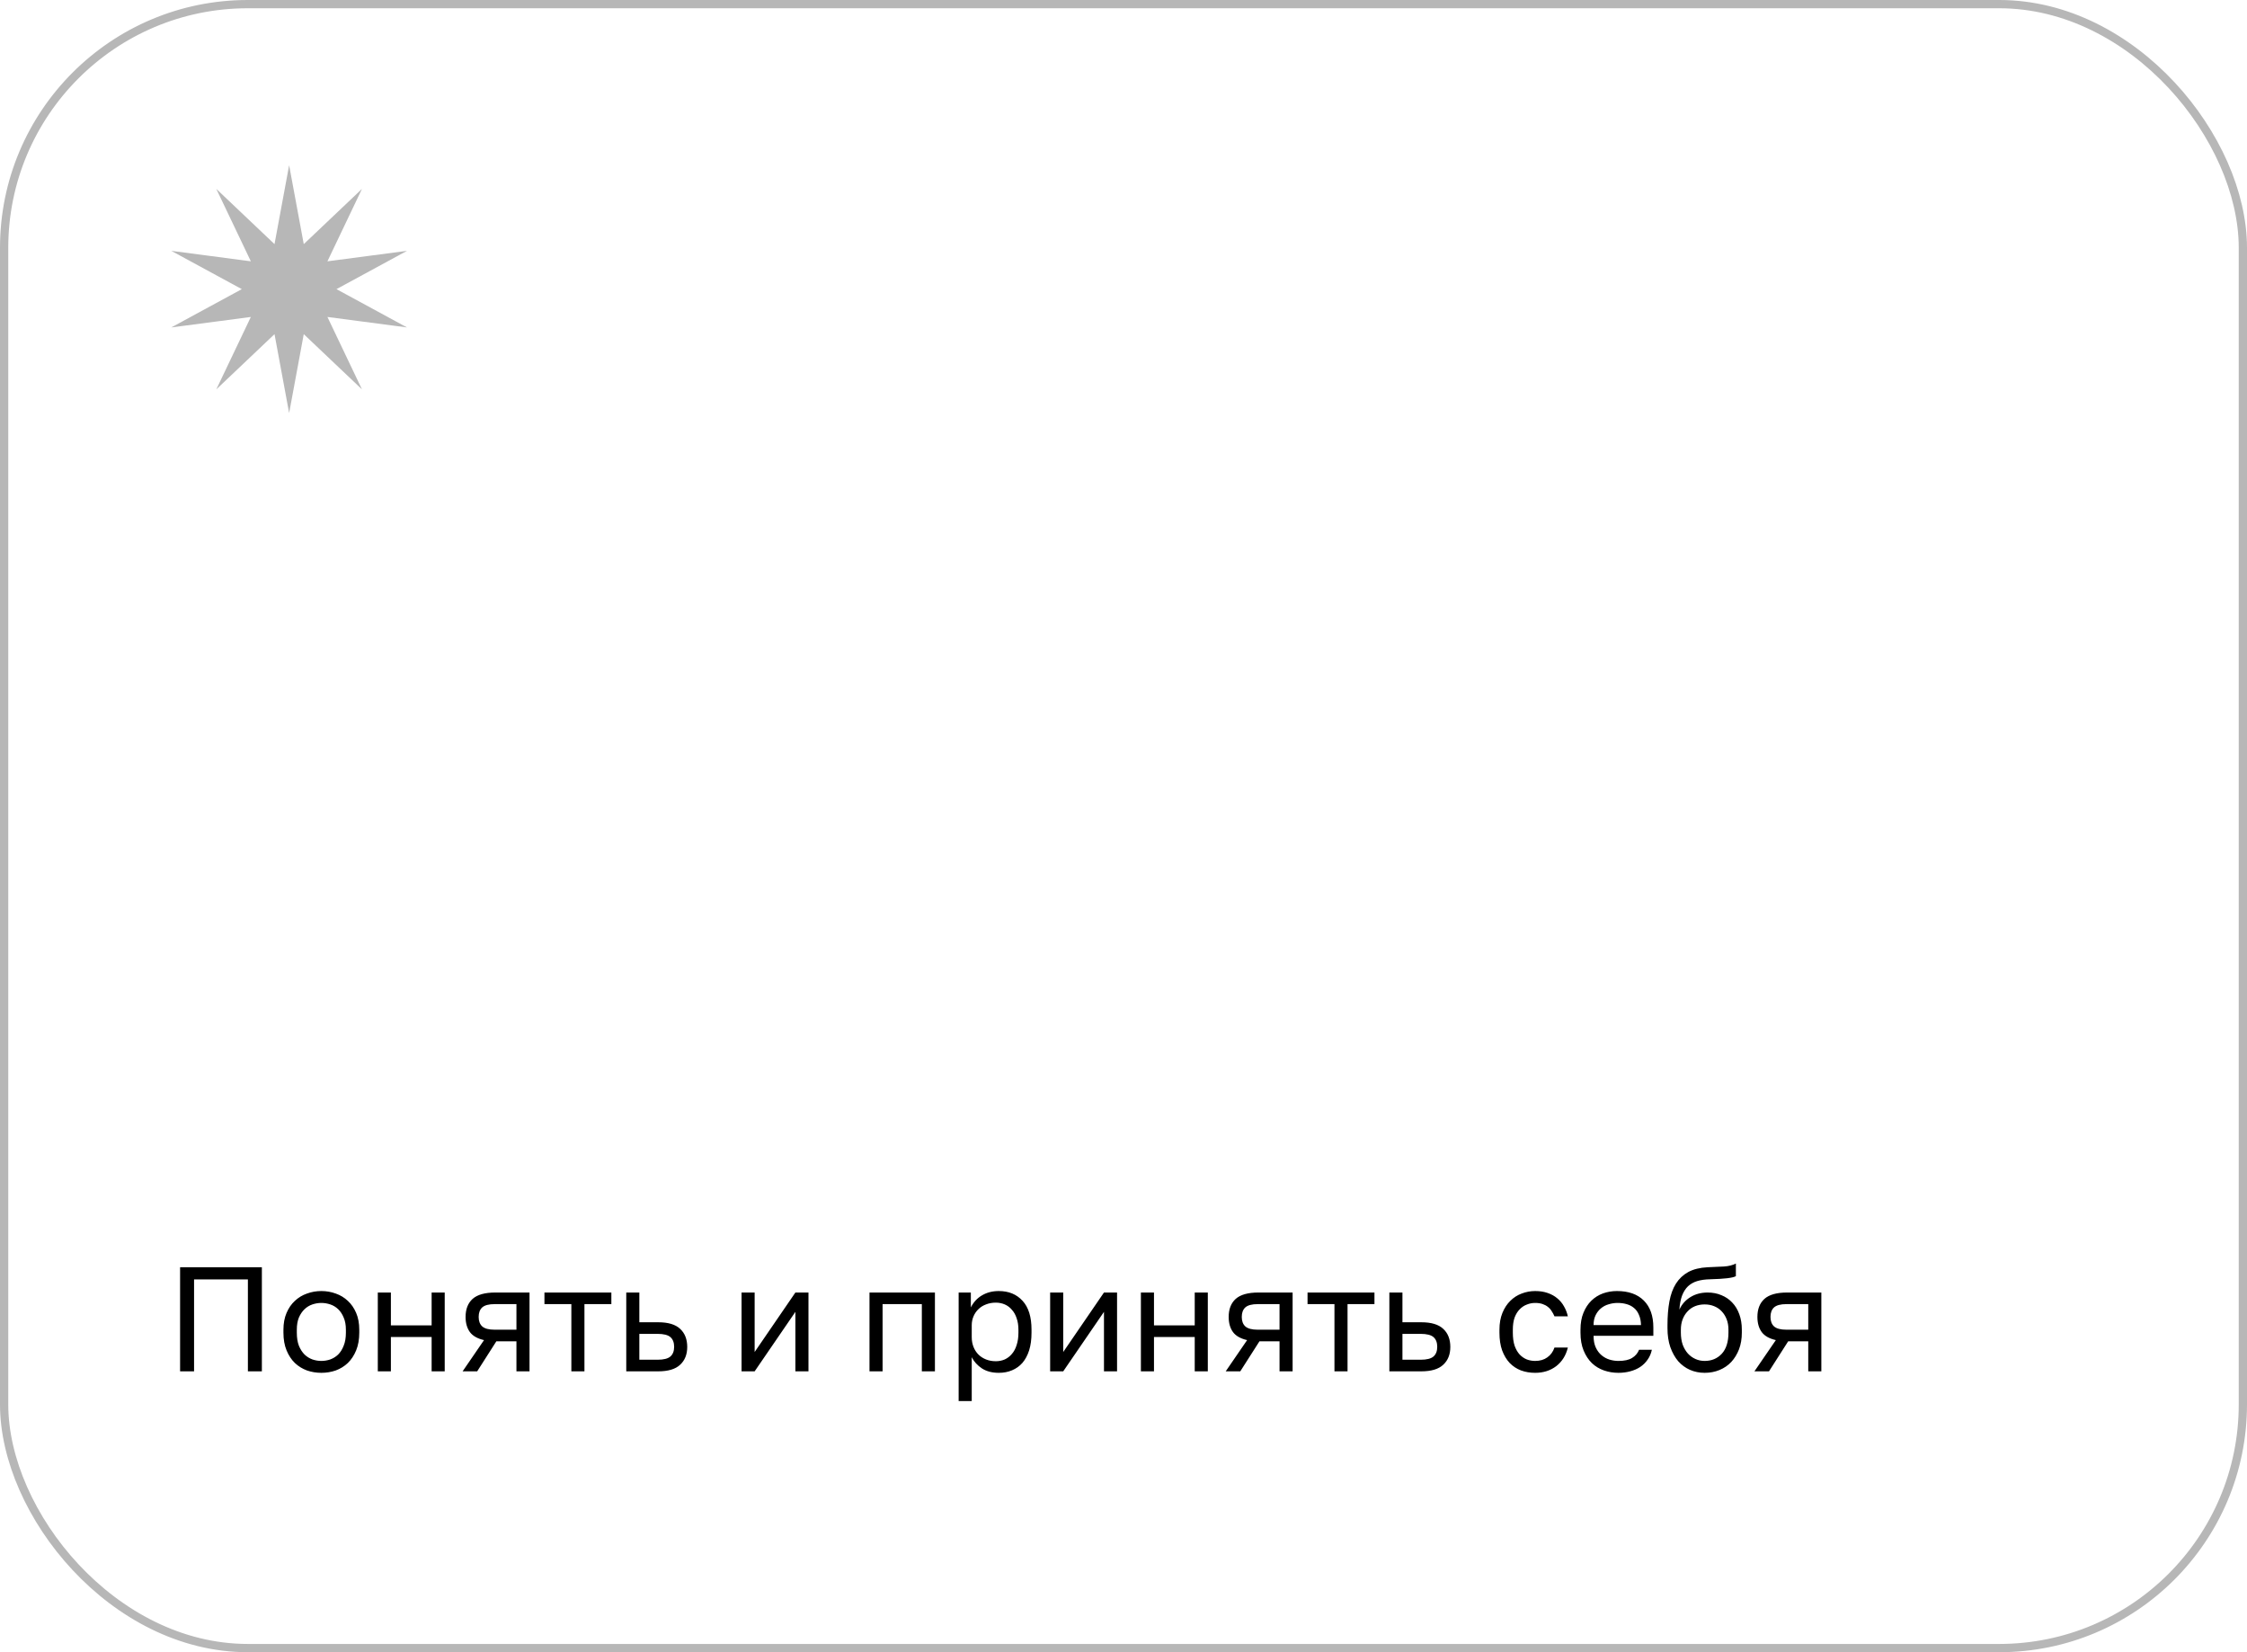 <?xml version="1.0" encoding="UTF-8"?> <svg xmlns="http://www.w3.org/2000/svg" width="272" height="200" viewBox="0 0 272 200" fill="none"> <path d="M21.8 153.4H31.7V166H30.008V154.876H23.492V166H21.8V153.4ZM38.9 166.18C38.288 166.18 37.706 166.084 37.154 165.892C36.602 165.688 36.116 165.388 35.696 164.992C35.276 164.584 34.94 164.074 34.688 163.462C34.436 162.85 34.31 162.136 34.31 161.32V160.96C34.31 160.192 34.436 159.514 34.688 158.926C34.94 158.338 35.276 157.852 35.696 157.468C36.116 157.072 36.602 156.778 37.154 156.586C37.706 156.382 38.288 156.28 38.9 156.28C39.512 156.28 40.094 156.382 40.646 156.586C41.198 156.778 41.684 157.072 42.104 157.468C42.524 157.852 42.86 158.338 43.112 158.926C43.364 159.514 43.49 160.192 43.49 160.96V161.32C43.49 162.136 43.364 162.85 43.112 163.462C42.86 164.074 42.524 164.584 42.104 164.992C41.684 165.388 41.198 165.688 40.646 165.892C40.094 166.084 39.512 166.18 38.9 166.18ZM38.9 164.74C39.26 164.74 39.62 164.68 39.98 164.56C40.34 164.428 40.658 164.23 40.934 163.966C41.21 163.69 41.432 163.336 41.6 162.904C41.78 162.472 41.87 161.944 41.87 161.32V160.96C41.87 160.384 41.78 159.892 41.6 159.484C41.432 159.076 41.21 158.74 40.934 158.476C40.658 158.212 40.34 158.02 39.98 157.9C39.62 157.78 39.26 157.72 38.9 157.72C38.54 157.72 38.18 157.78 37.82 157.9C37.46 158.02 37.142 158.212 36.866 158.476C36.59 158.74 36.362 159.076 36.182 159.484C36.014 159.892 35.93 160.384 35.93 160.96V161.32C35.93 161.944 36.014 162.472 36.182 162.904C36.362 163.336 36.59 163.69 36.866 163.966C37.142 164.23 37.46 164.428 37.82 164.56C38.18 164.68 38.54 164.74 38.9 164.74ZM45.733 156.46H47.317V160.438H52.249V156.46H53.833V166H52.249V161.842H47.317V166H45.733V156.46ZM58.591 162.22C57.799 162.04 57.229 161.716 56.881 161.248C56.533 160.768 56.359 160.156 56.359 159.412C56.359 158.476 56.641 157.75 57.205 157.234C57.781 156.718 58.699 156.46 59.959 156.46H64.099V166H62.515V162.364H60.085L57.763 166H55.999L58.591 162.22ZM57.943 159.412C57.943 159.916 58.087 160.3 58.375 160.564C58.675 160.828 59.173 160.96 59.869 160.96H62.515V157.864H59.869C59.173 157.864 58.675 157.996 58.375 158.26C58.087 158.524 57.943 158.908 57.943 159.412ZM69.163 157.864H65.905V156.46H74.005V157.864H70.747V166H69.163V157.864ZM75.809 156.46H77.393V160.06H79.679C80.879 160.06 81.761 160.324 82.325 160.852C82.901 161.38 83.189 162.112 83.189 163.048C83.189 163.96 82.901 164.68 82.325 165.208C81.761 165.736 80.879 166 79.679 166H75.809V156.46ZM79.589 164.596C80.333 164.596 80.855 164.464 81.155 164.2C81.455 163.936 81.605 163.546 81.605 163.03C81.605 162.514 81.455 162.124 81.155 161.86C80.855 161.596 80.333 161.464 79.589 161.464H77.393V164.596H79.589ZM89.766 156.46H91.35V163.66L96.282 156.46H97.866V166H96.282V158.8L91.35 166H89.766V156.46ZM105.253 156.46H113.173V166H111.589V157.864H106.837V166H105.253V156.46ZM116.045 156.46H117.521V158.26C117.845 157.624 118.295 157.138 118.871 156.802C119.459 156.454 120.137 156.28 120.905 156.28C122.105 156.28 123.065 156.676 123.785 157.468C124.505 158.248 124.865 159.412 124.865 160.96V161.32C124.865 162.136 124.769 162.85 124.577 163.462C124.385 164.062 124.115 164.566 123.767 164.974C123.419 165.37 122.999 165.67 122.507 165.874C122.027 166.078 121.493 166.18 120.905 166.18C120.089 166.18 119.405 166 118.853 165.64C118.313 165.28 117.905 164.83 117.629 164.29V169.6H116.045V156.46ZM120.545 164.776C120.929 164.776 121.289 164.704 121.625 164.56C121.961 164.404 122.249 164.182 122.489 163.894C122.741 163.606 122.933 163.246 123.065 162.814C123.209 162.382 123.281 161.884 123.281 161.32V160.96C123.281 160.444 123.209 159.982 123.065 159.574C122.933 159.166 122.741 158.824 122.489 158.548C122.249 158.26 121.961 158.044 121.625 157.9C121.289 157.756 120.929 157.684 120.545 157.684C120.113 157.684 119.717 157.756 119.357 157.9C118.997 158.032 118.691 158.224 118.439 158.476C118.187 158.716 117.989 159.004 117.845 159.34C117.701 159.676 117.629 160.036 117.629 160.42V161.86C117.629 162.292 117.701 162.688 117.845 163.048C117.989 163.408 118.187 163.714 118.439 163.966C118.691 164.218 118.997 164.416 119.357 164.56C119.717 164.704 120.113 164.776 120.545 164.776ZM127.12 156.46H128.704V163.66L133.636 156.46H135.22V166H133.636V158.8L128.704 166H127.12V156.46ZM138.106 156.46H139.69V160.438H144.622V156.46H146.206V166H144.622V161.842H139.69V166H138.106V156.46ZM150.964 162.22C150.172 162.04 149.602 161.716 149.254 161.248C148.906 160.768 148.732 160.156 148.732 159.412C148.732 158.476 149.014 157.75 149.578 157.234C150.154 156.718 151.072 156.46 152.332 156.46H156.472V166H154.888V162.364H152.458L150.136 166H148.372L150.964 162.22ZM150.316 159.412C150.316 159.916 150.46 160.3 150.748 160.564C151.048 160.828 151.546 160.96 152.242 160.96H154.888V157.864H152.242C151.546 157.864 151.048 157.996 150.748 158.26C150.46 158.524 150.316 158.908 150.316 159.412ZM161.536 157.864H158.278V156.46H166.378V157.864H163.12V166H161.536V157.864ZM168.182 156.46H169.766V160.06H172.052C173.252 160.06 174.134 160.324 174.698 160.852C175.274 161.38 175.562 162.112 175.562 163.048C175.562 163.96 175.274 164.68 174.698 165.208C174.134 165.736 173.252 166 172.052 166H168.182V156.46ZM171.962 164.596C172.706 164.596 173.228 164.464 173.528 164.2C173.828 163.936 173.978 163.546 173.978 163.03C173.978 162.514 173.828 162.124 173.528 161.86C173.228 161.596 172.706 161.464 171.962 161.464H169.766V164.596H171.962ZM185.829 166.18C185.217 166.18 184.647 166.084 184.119 165.892C183.591 165.688 183.135 165.388 182.751 164.992C182.367 164.584 182.061 164.074 181.833 163.462C181.617 162.85 181.509 162.136 181.509 161.32V160.96C181.509 160.192 181.629 159.514 181.869 158.926C182.109 158.338 182.427 157.852 182.823 157.468C183.219 157.072 183.675 156.778 184.191 156.586C184.719 156.382 185.265 156.28 185.829 156.28C186.393 156.28 186.897 156.358 187.341 156.514C187.797 156.67 188.187 156.886 188.511 157.162C188.847 157.438 189.117 157.762 189.321 158.134C189.537 158.506 189.693 158.908 189.789 159.34H188.169C188.073 159.112 187.959 158.902 187.827 158.71C187.707 158.506 187.551 158.332 187.359 158.188C187.179 158.044 186.963 157.93 186.711 157.846C186.459 157.762 186.165 157.72 185.829 157.72C185.481 157.72 185.145 157.786 184.821 157.918C184.497 158.038 184.209 158.23 183.957 158.494C183.705 158.746 183.501 159.076 183.345 159.484C183.201 159.892 183.129 160.384 183.129 160.96V161.32C183.129 161.932 183.201 162.46 183.345 162.904C183.501 163.336 183.705 163.69 183.957 163.966C184.209 164.23 184.497 164.428 184.821 164.56C185.145 164.68 185.481 164.74 185.829 164.74C186.417 164.74 186.909 164.596 187.305 164.308C187.713 164.02 188.001 163.624 188.169 163.12H189.789C189.561 164.068 189.093 164.818 188.385 165.37C187.677 165.91 186.825 166.18 185.829 166.18ZM195.908 166.18C195.296 166.18 194.714 166.084 194.162 165.892C193.61 165.7 193.124 165.406 192.704 165.01C192.284 164.602 191.948 164.092 191.696 163.48C191.444 162.868 191.318 162.148 191.318 161.32V160.96C191.318 160.168 191.438 159.484 191.678 158.908C191.918 158.32 192.236 157.834 192.632 157.45C193.04 157.054 193.508 156.76 194.036 156.568C194.576 156.376 195.14 156.28 195.728 156.28C197.132 156.28 198.218 156.664 198.986 157.432C199.754 158.2 200.138 159.286 200.138 160.69V161.698H192.902C192.902 162.262 192.992 162.736 193.172 163.12C193.352 163.504 193.586 163.816 193.874 164.056C194.162 164.296 194.48 164.47 194.828 164.578C195.188 164.686 195.548 164.74 195.908 164.74C196.628 164.74 197.18 164.62 197.564 164.38C197.96 164.14 198.242 163.81 198.41 163.39H199.958C199.862 163.846 199.688 164.248 199.436 164.596C199.196 164.944 198.896 165.238 198.536 165.478C198.188 165.706 197.786 165.88 197.33 166C196.886 166.12 196.412 166.18 195.908 166.18ZM195.818 157.72C195.446 157.72 195.086 157.774 194.738 157.882C194.39 157.978 194.078 158.14 193.802 158.368C193.538 158.584 193.322 158.86 193.154 159.196C192.986 159.532 192.902 159.934 192.902 160.402H198.644C198.632 159.91 198.548 159.496 198.392 159.16C198.248 158.812 198.05 158.536 197.798 158.332C197.546 158.116 197.246 157.96 196.898 157.864C196.562 157.768 196.202 157.72 195.818 157.72ZM206.349 166.18C205.713 166.18 205.119 166.06 204.567 165.82C204.027 165.58 203.553 165.232 203.145 164.776C202.749 164.308 202.431 163.738 202.191 163.066C201.963 162.394 201.849 161.632 201.849 160.78V160.42C201.849 159.34 201.927 158.38 202.083 157.54C202.239 156.688 202.503 155.968 202.875 155.38C203.259 154.78 203.757 154.312 204.369 153.976C204.993 153.64 205.773 153.448 206.709 153.4C207.465 153.364 208.125 153.334 208.689 153.31C209.253 153.274 209.733 153.154 210.129 152.95V154.48C209.937 154.588 209.583 154.672 209.067 154.732C208.563 154.792 207.867 154.834 206.979 154.858C206.403 154.87 205.893 154.942 205.449 155.074C205.017 155.206 204.645 155.416 204.333 155.704C204.033 155.992 203.793 156.37 203.613 156.838C203.445 157.294 203.337 157.858 203.289 158.53C203.577 157.894 204.021 157.39 204.621 157.018C205.221 156.646 205.917 156.46 206.709 156.46C207.321 156.46 207.879 156.568 208.383 156.784C208.887 156.988 209.319 157.282 209.679 157.666C210.051 158.05 210.339 158.524 210.543 159.088C210.747 159.64 210.849 160.264 210.849 160.96V161.32C210.849 162.064 210.735 162.736 210.507 163.336C210.279 163.924 209.967 164.434 209.571 164.866C209.175 165.286 208.701 165.61 208.149 165.838C207.597 166.066 206.997 166.18 206.349 166.18ZM206.349 164.74C207.189 164.74 207.879 164.452 208.419 163.876C208.959 163.288 209.229 162.436 209.229 161.32V160.96C209.229 160.492 209.157 160.072 209.013 159.7C208.869 159.328 208.671 159.01 208.419 158.746C208.167 158.47 207.861 158.26 207.501 158.116C207.153 157.972 206.769 157.9 206.349 157.9C205.929 157.9 205.539 157.972 205.179 158.116C204.831 158.26 204.531 158.47 204.279 158.746C204.027 159.01 203.829 159.328 203.685 159.7C203.541 160.072 203.469 160.492 203.469 160.96V161.32C203.469 161.848 203.541 162.328 203.685 162.76C203.841 163.18 204.051 163.54 204.315 163.84C204.579 164.128 204.885 164.35 205.233 164.506C205.581 164.662 205.953 164.74 206.349 164.74ZM214.966 162.22C214.174 162.04 213.604 161.716 213.256 161.248C212.908 160.768 212.734 160.156 212.734 159.412C212.734 158.476 213.016 157.75 213.58 157.234C214.156 156.718 215.074 156.46 216.334 156.46H220.474V166H218.89V162.364H216.46L214.138 166H212.374L214.966 162.22ZM214.318 159.412C214.318 159.916 214.462 160.3 214.75 160.564C215.05 160.828 215.548 160.96 216.244 160.96H218.89V157.864H216.244C215.548 157.864 215.05 157.996 214.75 158.26C214.462 158.524 214.318 158.908 214.318 159.412Z" fill="black"></path> <rect x="0.5" y="0.5" width="271" height="199" rx="29.5" stroke="#B7B7B7"></rect> <path d="M35 20L36.77 29.551L43.817 22.865L39.635 31.632L49.266 30.365L40.73 35L49.266 39.635L39.635 38.368L43.817 47.135L36.77 40.449L35 50L33.23 40.449L26.183 47.135L30.365 38.368L20.734 39.635L29.27 35L20.734 30.365L30.365 31.632L26.183 22.865L33.23 29.551L35 20Z" fill="#B7B7B7"></path> </svg> 